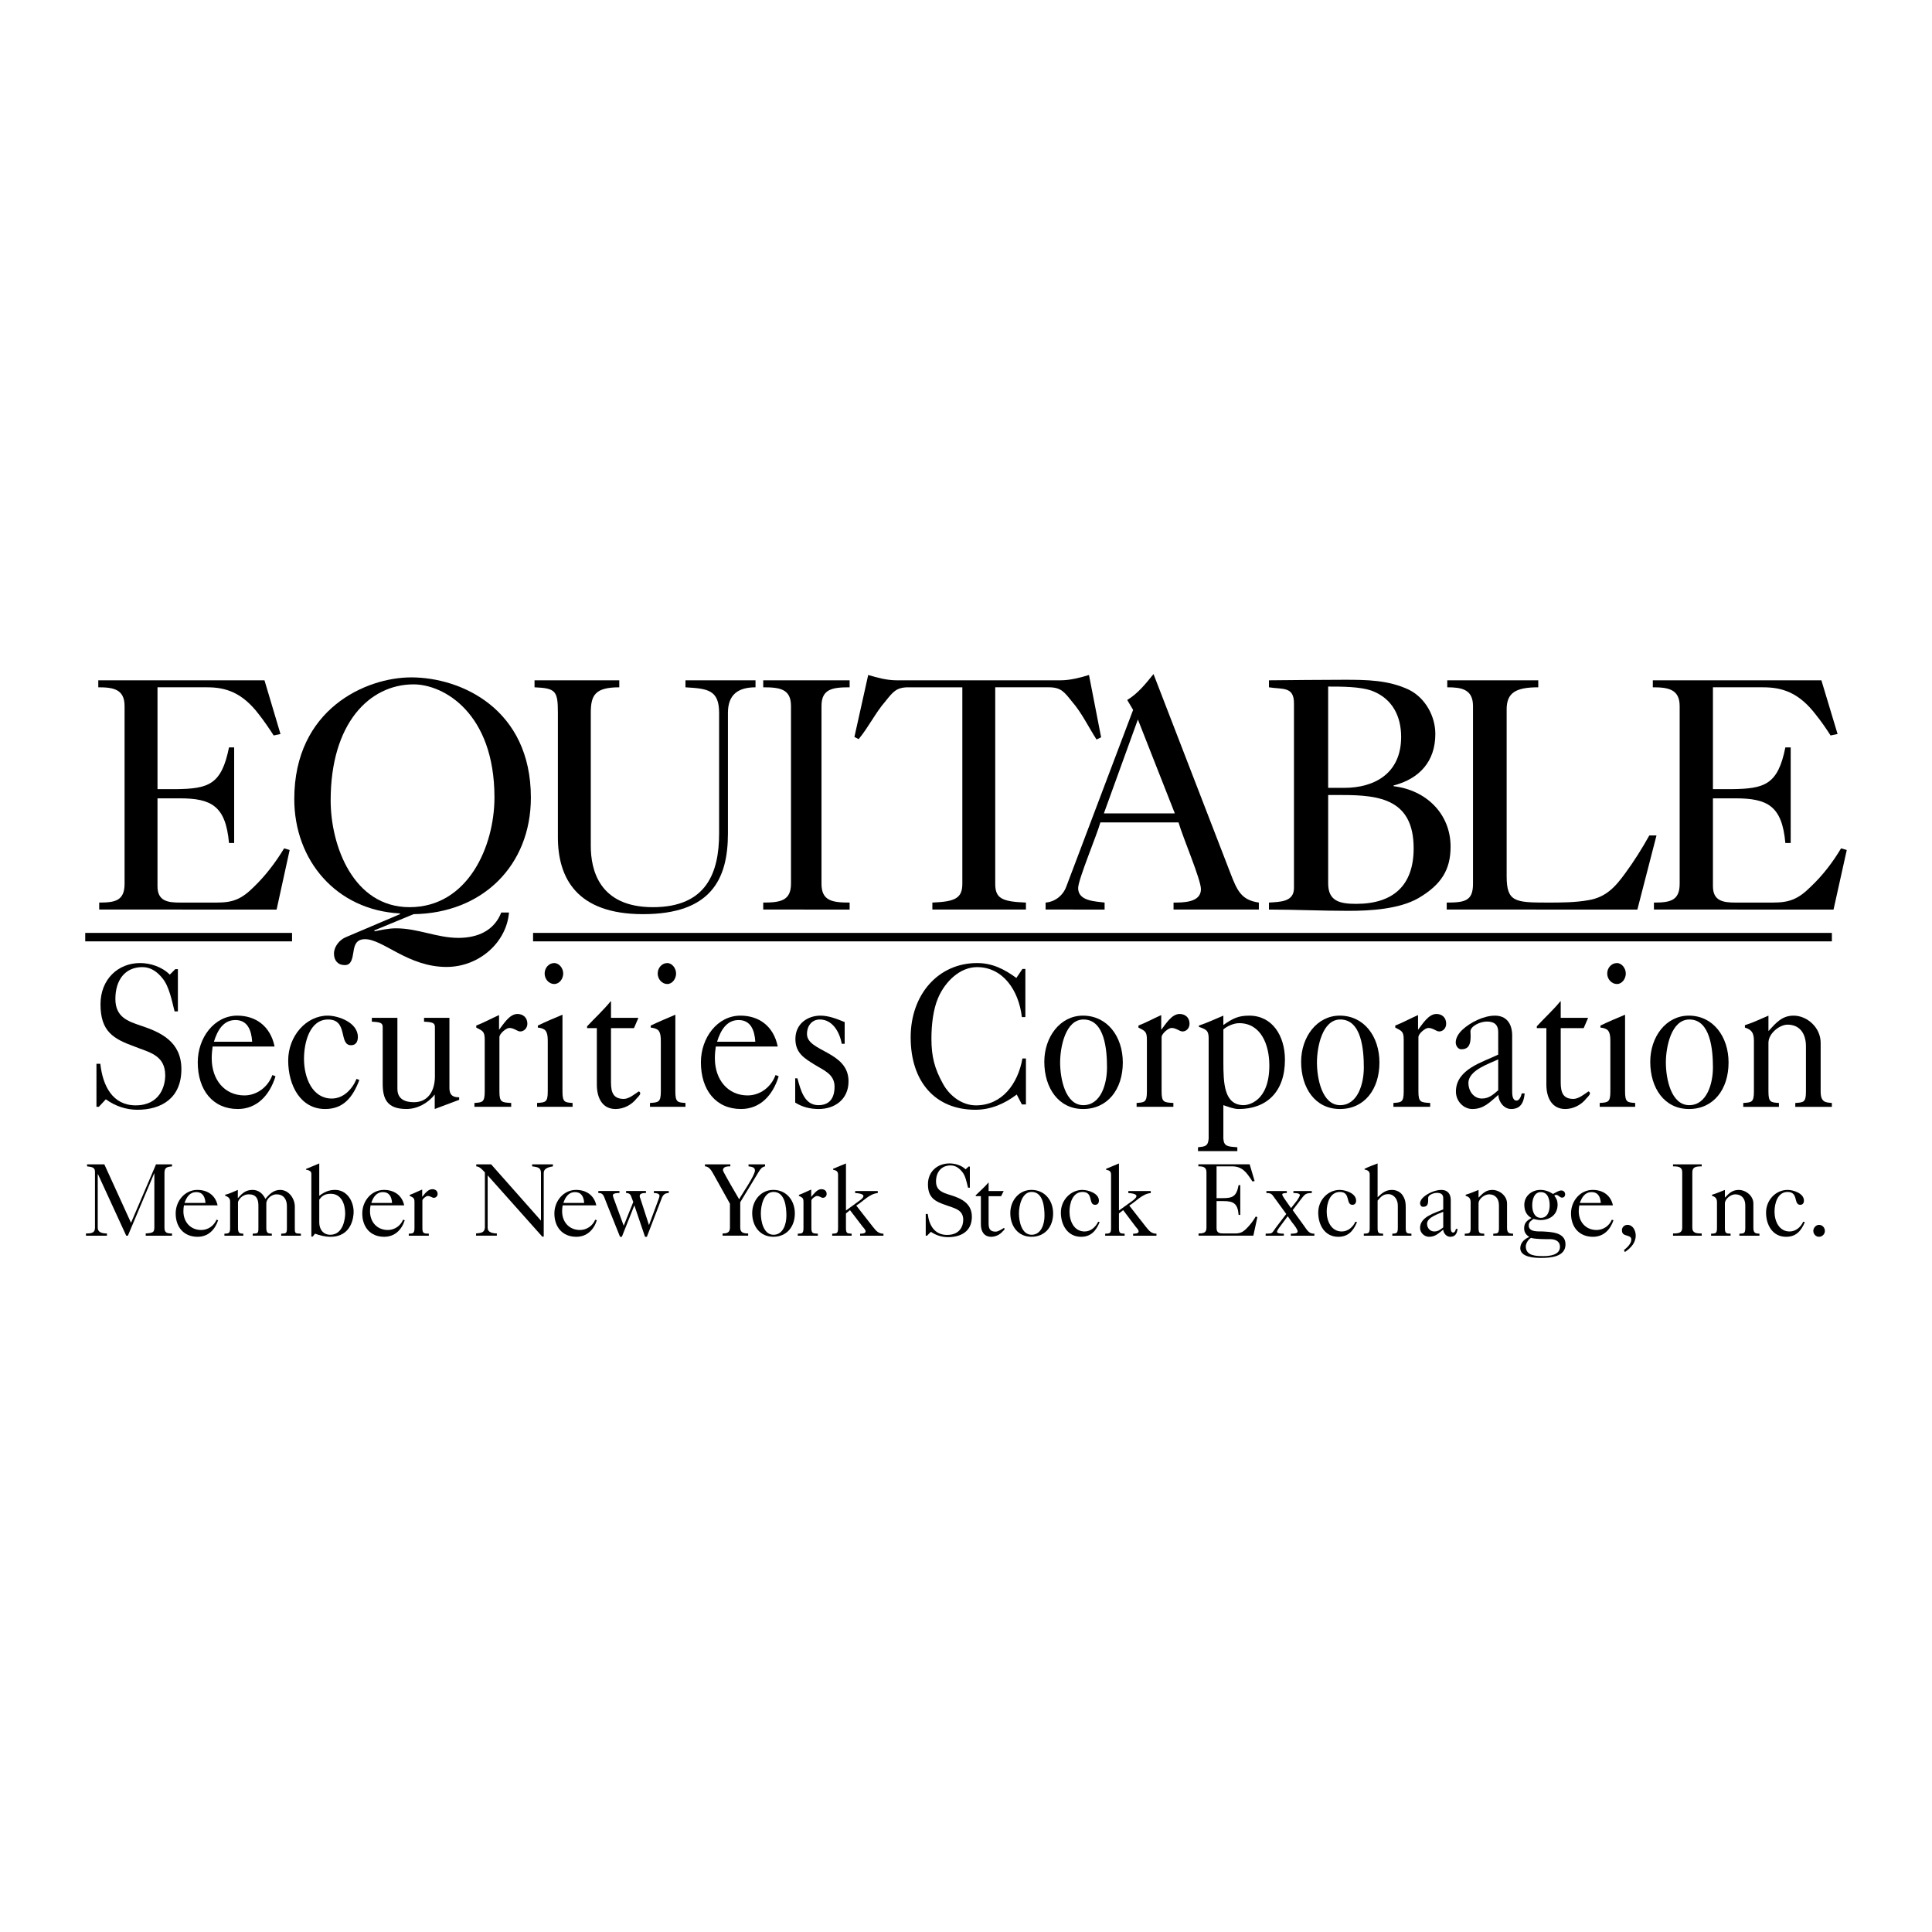 <?xml version="1.0" encoding="utf-8"?>
<!-- Generator: Adobe Illustrator 13.0.0, SVG Export Plug-In . SVG Version: 6.00 Build 14948)  -->
<!DOCTYPE svg PUBLIC "-//W3C//DTD SVG 1.0//EN" "http://www.w3.org/TR/2001/REC-SVG-20010904/DTD/svg10.dtd">
<svg version="1.0" id="Layer_1" xmlns="http://www.w3.org/2000/svg" xmlns:xlink="http://www.w3.org/1999/xlink" x="0px" y="0px"
	 width="192.756px" height="192.756px" viewBox="0 0 192.756 192.756" enable-background="new 0 0 192.756 192.756"
	 xml:space="preserve">
<g>
	<polygon fill-rule="evenodd" clip-rule="evenodd" fill="#FFFFFF" points="0,0 192.756,0 192.756,192.756 0,192.756 0,0 	"/>
	<path fill-rule="evenodd" clip-rule="evenodd" d="M10.668,123.285v-0.221c-0.55,0-0.917-0.146-0.917-0.568v-5.355H9.77l2.824,6.145
		h0.165l2.623-6.219H15.4v5.43c-0.018,0.459-0.146,0.514-0.862,0.568v0.221h2.623v-0.221c-0.477,0-0.752-0.055-0.752-0.568v-5.447
		c0-0.568,0.22-0.625,0.752-0.68v-0.201h-1.596L13.071,122l-2.66-5.832H8.687v0.201c0.385,0.055,0.771,0.055,0.789,0.496v5.631
		c0,0.514-0.348,0.568-0.898,0.568v0.221H10.668L10.668,123.285z"/>
	<path fill-rule="evenodd" clip-rule="evenodd" d="M21.709,120.258c-0.22-1.027-1.027-1.541-2.018-1.541
		c-1.247,0-2.164,1.102-2.164,2.348c0,1.377,0.825,2.33,2.183,2.33c1.045,0,1.724-0.678,2.054-1.65l-0.165-0.055
		c-0.257,0.623-0.862,1.027-1.522,1.027c-1.063,0-1.779-0.789-1.779-1.871c0-0.203,0.018-0.385,0.055-0.588H21.709L21.709,120.258z"
		/>
	<path fill-rule="evenodd" clip-rule="evenodd" fill="#FFFFFF" d="M18.408,120.02c0.202-0.568,0.513-1.082,1.174-1.082
		c0.66,0,0.88,0.496,0.917,1.082H18.408L18.408,120.02z"/>
	<path fill-rule="evenodd" clip-rule="evenodd" d="M24.277,123.285v-0.201c-0.348-0.02-0.532-0.02-0.532-0.57v-2.549
		c0-0.184,0.367-0.807,1.082-0.807s0.954,0.439,0.954,1.119v2.236c0,0.533-0.036,0.551-0.568,0.57v0.201h1.907v-0.201
		c-0.348-0.02-0.55-0.02-0.55-0.57v-2.439c0-0.494,0.55-0.916,1.009-0.916c0.697,0,1.045,0.477,1.045,1.174v2.182
		c0,0.551-0.074,0.551-0.569,0.57v0.201h1.963v-0.201c-0.587-0.02-0.605-0.02-0.605-0.57v-2.145c0-0.752-0.568-1.652-1.467-1.652
		c-0.642,0-1.082,0.422-1.467,0.9c-0.257-0.533-0.678-0.9-1.284-0.9c-0.679,0-1.027,0.332-1.467,0.826v-0.826
		c-0.422,0.166-0.807,0.387-1.266,0.479v0.092c0.294,0.127,0.495,0.238,0.495,0.586v2.641c0,0.551-0.146,0.551-0.568,0.57v0.201
		H24.277L24.277,123.285z"/>
	<path fill-rule="evenodd" clip-rule="evenodd" d="M31.192,123.377l0.238-0.293c0.495,0.182,1.009,0.311,1.541,0.311
		c2.128,0,2.311-2,2.311-2.477c0-1.1-0.679-2.201-1.853-2.201c-0.624,0-1.063,0.203-1.577,0.588v-3.229l-1.321,0.551v0.074
		c0.11,0.018,0.239,0.035,0.349,0.109c0.184,0.092,0.184,0.219,0.184,0.367v6.199H31.192L31.192,123.377z"/>
	<path fill-rule="evenodd" clip-rule="evenodd" fill="#FFFFFF" d="M34.439,121.084c0,0.385-0.147,2.109-1.486,2.109
		c-0.715,0-1.1-0.551-1.1-1.229v-2.275c0.183-0.238,0.422-0.586,1.137-0.586C34.072,119.104,34.439,120.148,34.439,121.084
		L34.439,121.084z"/>
	<path fill-rule="evenodd" clip-rule="evenodd" d="M40.326,120.258c-0.22-1.027-1.027-1.541-2.018-1.541
		c-1.247,0-2.164,1.102-2.164,2.348c0,1.377,0.825,2.33,2.183,2.33c1.045,0,1.742-0.678,2.054-1.65l-0.165-0.055
		c-0.257,0.623-0.862,1.027-1.522,1.027c-1.064,0-1.779-0.789-1.779-1.871c0-0.203,0.018-0.385,0.055-0.588H40.326L40.326,120.258z"
		/>
	<path fill-rule="evenodd" clip-rule="evenodd" fill="#FFFFFF" d="M37.043,120.02c0.184-0.568,0.514-1.082,1.156-1.082
		c0.66,0,0.88,0.496,0.917,1.082H37.043L37.043,120.02z"/>
	<path fill-rule="evenodd" clip-rule="evenodd" d="M42.784,123.285v-0.201c-0.514-0.02-0.642-0.02-0.642-0.57v-2.732
		c0-0.164,0.366-0.459,0.531-0.459c0.275,0,0.44,0.184,0.605,0.184c0.202,0,0.385-0.164,0.385-0.385c0-0.33-0.257-0.477-0.532-0.477
		c-0.44,0-0.771,0.477-1.009,0.77v-0.732c-0.421,0.164-0.825,0.385-1.247,0.531v0.092c0.349,0.184,0.477,0.201,0.477,0.605v2.604
		c0,0.551-0.147,0.551-0.569,0.57v0.201H42.784L42.784,123.285z"/>
	<path fill-rule="evenodd" clip-rule="evenodd" d="M54.101,123.377h0.147v-6.348c0-0.328,0.22-0.549,0.917-0.66v-0.201h-2.073v0.201
		c0.624,0.074,0.88,0.148,0.88,0.68v4.732l-4.97-5.613h-1.486v0.201c0.349,0.02,0.587,0.312,0.862,0.605v5.484
		c0,0.02,0,0.037,0,0.037c-0.055,0.514-0.403,0.514-0.88,0.568v0.221h2.073v-0.221c-0.66-0.018-0.917-0.221-0.917-0.568v-5.227
		L54.101,123.377L54.101,123.377z"/>
	<path fill-rule="evenodd" clip-rule="evenodd" d="M59.493,120.258c-0.22-1.027-1.027-1.541-2.018-1.541
		c-1.247,0-2.164,1.102-2.164,2.348c0,1.377,0.825,2.33,2.183,2.33c1.045,0,1.742-0.678,2.054-1.65l-0.165-0.055
		c-0.257,0.623-0.862,1.027-1.522,1.027c-1.064,0-1.779-0.789-1.779-1.871c0-0.203,0.019-0.385,0.055-0.588H59.493L59.493,120.258z"
		/>
	<path fill-rule="evenodd" clip-rule="evenodd" fill="#FFFFFF" d="M56.21,120.02c0.184-0.568,0.514-1.082,1.156-1.082
		c0.66,0,0.88,0.496,0.917,1.082H56.21L56.21,120.02z"/>
	<path fill-rule="evenodd" clip-rule="evenodd" d="M59.695,119.029c0.128,0,0.238,0,0.349,0.074c0.202,0.109,0.33,0.586,0.422,0.807
		l1.394,3.484h0.183l1.247-3.137l1.064,3.137h0.184l1.449-3.76c0.128-0.385,0.312-0.605,0.734-0.605v-0.201h-1.486v0.201
		c0.184,0,0.55,0.02,0.569,0.275c-0.019,0.092-0.037,0.184-0.073,0.275l-0.972,2.623h-0.019l-0.862-2.66
		c-0.055-0.109-0.055-0.184-0.055-0.221c0-0.293,0.422-0.293,0.624-0.293v-0.201h-1.981v0.201c0.349,0,0.458,0.166,0.55,0.459
		l0.165,0.439l-0.954,2.367l-1.045-2.861c-0.019-0.092-0.037-0.146-0.037-0.184c0-0.221,0.495-0.221,0.66-0.221v-0.201h-2.109
		V119.029L59.695,119.029z"/>
	<path fill-rule="evenodd" clip-rule="evenodd" d="M70.333,116.369c0.458,0,0.697,0.514,0.898,0.863l1.596,2.861v2.402
		c0,0.514-0.349,0.568-0.734,0.568v0.221h2.55v-0.221c-0.422,0-0.789-0.055-0.789-0.568v-2.549l1.871-3.082
		c0.165-0.256,0.293-0.422,0.605-0.496v-0.201H74.68v0.201c0.239,0.037,0.642,0.055,0.642,0.404c0,0.514-1.284,2.33-1.577,2.879
		l-0.844-1.449c-0.11-0.219-0.771-1.32-0.771-1.447c0-0.387,0.477-0.387,0.734-0.387v-0.201h-2.531V116.369L70.333,116.369z"/>
	<path fill-rule="evenodd" clip-rule="evenodd" d="M75.047,121.029c0,1.301,0.771,2.365,2.109,2.365c1.321,0,2.146-0.99,2.146-2.33
		c0-1.301-0.844-2.348-2.146-2.348C75.909,118.717,75.047,119.781,75.047,121.029L75.047,121.029z"/>
	<path fill-rule="evenodd" clip-rule="evenodd" fill="#FFFFFF" d="M75.909,121.064c0-0.77,0.275-2.145,1.266-2.145
		c1.156,0,1.284,1.521,1.284,2.385c0,0.824-0.331,1.889-1.284,1.889C76.184,123.193,75.909,121.873,75.909,121.064L75.909,121.064z"
		/>
	<path fill-rule="evenodd" clip-rule="evenodd" d="M81.595,123.285v-0.201c-0.495-0.02-0.642-0.02-0.642-0.57v-2.732
		c0-0.164,0.385-0.459,0.551-0.459c0.256,0,0.44,0.184,0.586,0.184c0.22,0,0.385-0.164,0.385-0.385c0-0.33-0.239-0.477-0.532-0.477
		c-0.422,0-0.752,0.477-1.009,0.77v-0.732c-0.404,0.164-0.807,0.385-1.229,0.531v0.092c0.348,0.184,0.458,0.201,0.458,0.605v2.604
		c0,0.551-0.128,0.551-0.568,0.57v0.201H81.595L81.595,123.285z"/>
	<path fill-rule="evenodd" clip-rule="evenodd" d="M84.969,123.285v-0.201c-0.44-0.02-0.568-0.02-0.568-0.57v-1.449l0.404-0.328
		l1.247,1.631c0.091,0.129,0.312,0.312,0.312,0.496c0,0.221-0.403,0.221-0.55,0.221v0.201h2.329v-0.201
		c-0.495,0-0.733-0.275-1.064-0.697l-1.65-2.109c0.697-0.422,1.302-1.174,2.146-1.248v-0.201h-2.255v0.201
		c0.165,0,0.825,0.055,0.825,0.293c0,0.184-0.238,0.35-0.385,0.459l-1.357,0.99v-4.695c-0.44,0.166-0.862,0.367-1.284,0.533v0.092
		c0.33,0.072,0.495,0.164,0.495,0.512v5.301c0,0.551-0.128,0.551-0.586,0.57v0.201H84.969L84.969,123.285z"/>
	<path fill-rule="evenodd" clip-rule="evenodd" d="M92.361,123.285h0.128l0.385-0.385c0.514,0.348,1.101,0.531,1.706,0.531
		c1.284,0,2.384-0.568,2.384-2.037c0-1.375-1.119-1.852-2.201-2.182c-0.716-0.221-1.376-0.439-1.376-1.338
		c0-0.936,0.532-1.598,1.467-1.598c0.458,0,0.807,0.24,1.101,0.588c0.367,0.385,0.495,1.119,0.624,1.633h0.184v-2.109h-0.128
		l-0.293,0.275c-0.422-0.404-1.045-0.588-1.614-0.588c-1.192,0-2.146,0.807-2.146,2.072c0,1.357,0.697,1.725,1.852,2.109
		c0.752,0.295,1.669,0.404,1.669,1.449c0,0.533-0.275,1.504-1.614,1.504c-1.266,0-1.797-0.99-1.926-2.09h-0.202V123.285
		L92.361,123.285z"/>
	<path fill-rule="evenodd" clip-rule="evenodd" d="M99.881,119.342l0.257-0.514h-1.504v-0.844h-0.019
		c-0.385,0.459-0.844,0.844-1.265,1.266v0.092h0.513v2.824c0,0.678,0.312,1.229,1.027,1.229c0.422,0,0.862-0.201,1.138-0.531
		c0.055-0.055,0.201-0.166,0.201-0.258c0-0.035-0.018-0.072-0.073-0.092c-0.221,0.129-0.551,0.367-0.825,0.367
		c-0.551,0-0.697-0.293-0.697-0.807v-2.732H99.881L99.881,119.342z"/>
	<path fill-rule="evenodd" clip-rule="evenodd" d="M100.798,121.029c0,1.301,0.771,2.365,2.109,2.365s2.164-0.99,2.164-2.33
		c0-1.301-0.844-2.348-2.164-2.348C101.66,118.717,100.798,119.781,100.798,121.029L100.798,121.029z"/>
	<path fill-rule="evenodd" clip-rule="evenodd" d="M109.565,121.891c-0.257,0.533-0.733,0.973-1.357,0.973
		c-1.045,0-1.504-1.027-1.504-1.98c0-0.826,0.312-1.963,1.302-1.963c1.119,0,0.551,1.283,1.248,1.283
		c0.275,0,0.385-0.184,0.385-0.422c0-0.732-1.082-1.064-1.65-1.064c-1.174,0-2.146,1.027-2.146,2.258c0,1.246,0.679,2.42,2.018,2.42
		c0.973,0,1.486-0.586,1.853-1.467L109.565,121.891L109.565,121.891z"/>
	<path fill-rule="evenodd" clip-rule="evenodd" d="M112.206,123.285v-0.201c-0.439-0.02-0.568-0.02-0.568-0.57v-1.449l0.422-0.328
		l1.229,1.631c0.092,0.129,0.312,0.312,0.312,0.496c0,0.221-0.386,0.221-0.55,0.221v0.201h2.329v-0.201
		c-0.495,0-0.734-0.275-1.063-0.697l-1.651-2.109c0.697-0.422,1.302-1.174,2.146-1.248v-0.201h-2.238v0.201
		c0.146,0,0.808,0.055,0.808,0.293c0,0.184-0.239,0.35-0.367,0.459l-1.376,0.99v-4.695c-0.422,0.166-0.844,0.367-1.284,0.533v0.092
		c0.349,0.072,0.496,0.164,0.496,0.512v5.301c0,0.551-0.129,0.551-0.587,0.57v0.201H112.206L112.206,123.285z"/>
	<path fill-rule="evenodd" clip-rule="evenodd" d="M125.046,123.285l0.403-1.854l-0.165-0.055c-0.257,0.441-0.568,0.844-0.917,1.193
		c-0.404,0.402-0.679,0.494-1.174,0.494h-1.119c-0.366,0-0.697-0.037-0.697-0.514v-2.715h0.679c0.991,0,1.431,0.221,1.522,1.377
		h0.165v-2.973h-0.165c-0.22,1.174-0.623,1.303-1.65,1.303h-0.551v-3.174h1.541c0.568,0,1.082,0.166,1.596,0.863
		c0.146,0.201,0.312,0.422,0.44,0.643l0.22-0.037l-0.495-1.67h-5.117v0.201c0.44,0,0.807,0.055,0.807,0.588v5.539
		c0,0.514-0.312,0.568-0.788,0.568v0.221H125.046L125.046,123.285z"/>
	<path fill-rule="evenodd" clip-rule="evenodd" d="M128.09,123.285v-0.201c-0.366,0-0.678-0.037-0.678-0.184
		c0-0.184,0.329-0.551,0.422-0.697l0.642-0.863l0.44,0.625c0.274,0.33,0.55,0.715,0.55,0.898s-0.275,0.221-0.679,0.221v0.201h2.348
		v-0.201c-0.514,0-0.642-0.221-1.101-0.881l-1.063-1.467l0.881-1.156c0.33-0.441,0.458-0.551,1.026-0.551v-0.201h-1.834v0.201
		c0.146,0,0.642,0,0.642,0.201c0,0.111-0.128,0.312-0.274,0.533l-0.605,0.77l-0.477-0.678c-0.074-0.129-0.403-0.533-0.403-0.697
		c0-0.129,0.366-0.129,0.458-0.129v-0.201h-2.036v0.201c0.294,0,0.477,0.02,0.66,0.275l1.321,1.816l-1.009,1.32
		c-0.478,0.643-0.294,0.623-1.046,0.643v0.201H128.09L128.09,123.285z"/>
	<path fill-rule="evenodd" clip-rule="evenodd" d="M135.226,121.891c-0.239,0.533-0.734,0.973-1.357,0.973
		c-1.046,0-1.504-1.027-1.504-1.98c0-0.826,0.312-1.963,1.32-1.963c1.101,0,0.55,1.283,1.247,1.283c0.257,0,0.367-0.184,0.367-0.422
		c0-0.732-1.064-1.064-1.633-1.064c-1.192,0-2.146,1.027-2.146,2.258c0,1.246,0.66,2.42,1.999,2.42c0.99,0,1.504-0.586,1.871-1.467
		L135.226,121.891L135.226,121.891z"/>
	<path fill-rule="evenodd" clip-rule="evenodd" d="M137.994,123.285v-0.201c-0.421-0.02-0.55-0.02-0.55-0.57v-2.732
		c0.275-0.293,0.478-0.643,1.063-0.643c0.367,0,0.643,0.221,0.808,0.514c0.146,0.312,0.146,0.459,0.146,0.789v2.072
		c0,0.551-0.146,0.551-0.55,0.57v0.201h1.907v-0.201c-0.44-0.02-0.568-0.02-0.568-0.57v-2.072c0-0.402-0.037-0.732-0.257-1.1
		c-0.221-0.404-0.66-0.625-1.119-0.625c-0.624,0-0.99,0.312-1.431,0.734v-3.375c-0.44,0.166-0.88,0.33-1.302,0.533v0.072
		c0.257,0.055,0.514,0.146,0.514,0.477v5.355c0,0.551-0.129,0.551-0.588,0.57v0.201H137.994L137.994,123.285z"/>
	<path fill-rule="evenodd" clip-rule="evenodd" d="M143.992,120.662c-0.825,0.367-2.311,0.715-2.311,1.852
		c0,0.496,0.439,0.881,0.898,0.881c0.624,0,0.954-0.348,1.412-0.715c0.019,0.367,0.33,0.715,0.697,0.715
		c0.477,0,0.679-0.293,0.733-0.789h-0.165c-0.019,0.129-0.11,0.367-0.275,0.367c-0.238,0-0.238-0.33-0.238-0.494v-2.752
		c0-0.623-0.33-1.01-0.935-1.01c-0.588,0-1.321,0.312-1.762,0.697c-0.22,0.184-0.366,0.422-0.366,0.643
		c0,0.166,0.109,0.348,0.293,0.348c0.44,0,0.514-0.275,0.514-0.66c0-0.127,0-0.182,0-0.238c0-0.275,0.514-0.494,0.881-0.494
		c0.366,0,0.623,0.127,0.623,0.531V120.662L143.992,120.662z"/>
	<path fill-rule="evenodd" clip-rule="evenodd" d="M148.082,123.285v-0.201c-0.439-0.02-0.568-0.02-0.568-0.57v-2.439
		c0-0.477,0.605-0.916,1.046-0.916c0.642,0,0.99,0.439,0.99,1.1v2.256c0,0.551-0.128,0.551-0.568,0.57v0.201h1.98v-0.201
		c-0.349-0.02-0.604-0.02-0.604-0.57v-2.439c0-0.77-0.752-1.357-1.468-1.357c-0.643,0-0.954,0.35-1.376,0.771v-0.771
		c-0.422,0.166-0.825,0.35-1.283,0.479v0.109c0.348,0.109,0.495,0.258,0.495,0.66v2.549c0,0.551-0.129,0.551-0.587,0.57v0.201
		H148.082L148.082,123.285z"/>
	<path fill-rule="evenodd" clip-rule="evenodd" d="M153.677,118.717c-0.825,0-1.596,0.588-1.596,1.486
		c0,0.588,0.22,1.045,0.715,1.32c-0.439,0.238-0.733,0.477-0.733,1.027c0,0.404,0.202,0.66,0.514,0.861
		c-0.459,0.184-0.898,0.57-0.898,1.119c0,0.918,1.449,0.973,2.072,0.973c0.917,0,2.439-0.092,2.439-1.357
		c0-1.211-1.431-1.229-2.274-1.283c-0.44-0.02-1.394,0.092-1.394-0.605c0-0.33,0.238-0.477,0.477-0.643
		c0.22,0.055,0.477,0.111,0.697,0.111c0.936,0,1.705-0.533,1.705-1.541c0-0.385-0.109-0.605-0.33-0.898
		c0.073-0.057,0.129-0.074,0.185-0.074c0.22,0,0.366,0.275,0.586,0.275c0.184,0,0.312-0.129,0.312-0.33
		c0-0.221-0.164-0.385-0.385-0.385c-0.275,0-0.605,0.238-0.825,0.348C154.558,118.865,154.136,118.717,153.677,118.717
		L153.677,118.717z"/>
	<path fill-rule="evenodd" clip-rule="evenodd" d="M160.922,120.258c-0.221-1.027-1.027-1.541-2.018-1.541
		c-1.247,0-2.164,1.102-2.164,2.348c0,1.377,0.825,2.33,2.183,2.33c1.045,0,1.724-0.678,2.054-1.65l-0.165-0.055
		c-0.257,0.623-0.862,1.027-1.522,1.027c-1.063,0-1.779-0.789-1.779-1.871c0-0.203,0.019-0.385,0.056-0.588H160.922L160.922,120.258
		z"/>
	<path fill-rule="evenodd" clip-rule="evenodd" d="M162.114,124.918c0.568-0.387,1.082-0.9,1.082-1.652
		c0-0.477-0.275-1.062-0.826-1.062c-0.293,0-0.55,0.221-0.55,0.531c0,0.531,0.403,0.459,0.771,0.643
		c0.128,0.072,0.165,0.164,0.165,0.311c0,0.387-0.44,0.809-0.733,1.027L162.114,124.918L162.114,124.918z"/>
	<path fill-rule="evenodd" clip-rule="evenodd" d="M169.781,123.285v-0.221c-0.569,0-0.937-0.055-0.937-0.568v-5.539
		c0-0.533,0.367-0.588,0.937-0.588v-0.201h-2.862v0.201c0.551,0,0.917,0.055,0.917,0.588v5.539c0,0.514-0.366,0.568-0.917,0.568
		v0.221H169.781L169.781,123.285z"/>
	<path fill-rule="evenodd" clip-rule="evenodd" d="M172.66,123.285v-0.201c-0.44-0.02-0.568-0.02-0.568-0.57v-2.439
		c0-0.477,0.605-0.916,1.027-0.916c0.66,0,1.009,0.439,1.009,1.1v2.256c0,0.551-0.129,0.551-0.588,0.57v0.201h2v-0.201
		c-0.349-0.02-0.605-0.02-0.605-0.57v-2.439c0-0.77-0.752-1.357-1.467-1.357c-0.643,0-0.973,0.35-1.376,0.771v-0.771
		c-0.44,0.166-0.825,0.35-1.284,0.479v0.109c0.349,0.109,0.495,0.258,0.495,0.66v2.549c0,0.551-0.128,0.551-0.587,0.57v0.201H172.66
		L172.66,123.285z"/>
	<path fill-rule="evenodd" clip-rule="evenodd" d="M179.905,121.891c-0.238,0.533-0.733,0.973-1.357,0.973
		c-1.046,0-1.504-1.027-1.504-1.98c0-0.826,0.312-1.963,1.302-1.963c1.119,0,0.569,1.283,1.266,1.283
		c0.257,0,0.367-0.184,0.367-0.422c0-0.732-1.063-1.064-1.633-1.064c-1.191,0-2.146,1.027-2.146,2.258c0,1.246,0.66,2.42,1.999,2.42
		c0.99,0,1.504-0.586,1.871-1.467L179.905,121.891L179.905,121.891z"/>
	<path fill-rule="evenodd" clip-rule="evenodd" d="M181.482,123.395c0.275,0,0.587-0.221,0.587-0.586
		c0-0.33-0.257-0.605-0.587-0.605c-0.294,0-0.568,0.293-0.568,0.605C180.914,123.084,181.134,123.395,181.482,123.395
		L181.482,123.395z"/>
	<path fill-rule="evenodd" clip-rule="evenodd" d="M9.623,110.428h0.238l0.697-0.752c0.936,0.678,2.017,1.045,3.155,1.045
		c2.348,0,4.384-1.119,4.384-4.053c0-2.752-2.073-3.688-4.072-4.348c-1.302-0.439-2.513-0.861-2.513-2.66
		c0-1.869,0.954-3.172,2.696-3.172c0.825,0,1.485,0.458,2.018,1.137c0.66,0.807,0.936,2.273,1.192,3.283h0.33v-4.219h-0.256
		l-0.55,0.551c-0.789-0.789-1.944-1.156-2.971-1.156c-2.183,0-3.944,1.613-3.944,4.109c0,2.715,1.266,3.447,3.394,4.219
		c1.375,0.568,3.063,0.807,3.063,2.879c0,1.045-0.514,2.99-2.953,2.99c-2.311,0-3.283-1.963-3.521-4.146H9.623V110.428
		L9.623,110.428z"/>
	<path fill-rule="evenodd" clip-rule="evenodd" d="M27.396,104.412c-0.422-2.055-1.907-3.082-3.723-3.082
		c-2.293,0-3.943,2.201-3.943,4.658c0,2.77,1.504,4.658,3.998,4.658c1.89,0,3.173-1.355,3.76-3.264l-0.312-0.129
		c-0.458,1.248-1.596,2.037-2.788,2.037c-1.962,0-3.265-1.541-3.265-3.705c0-0.404,0.037-0.789,0.092-1.174H27.396L27.396,104.412z"
		/>
	<path fill-rule="evenodd" clip-rule="evenodd" fill="#FFFFFF" d="M21.343,103.934c0.349-1.137,0.936-2.164,2.146-2.164
		c1.192,0,1.596,0.99,1.669,2.164H21.343L21.343,103.934z"/>
	<path fill-rule="evenodd" clip-rule="evenodd" d="M35.576,107.639c-0.458,1.082-1.339,1.963-2.476,1.963
		c-1.926,0-2.77-2.055-2.77-3.961c0-1.633,0.569-3.926,2.403-3.926c2.036,0,1.027,2.568,2.292,2.568c0.477,0,0.679-0.35,0.679-0.826
		c0-1.449-1.962-2.127-3.008-2.127c-2.165,0-3.943,2.055-3.943,4.475c0,2.514,1.247,4.842,3.687,4.842
		c1.816,0,2.751-1.154,3.412-2.896L35.576,107.639L35.576,107.639z"/>
	<path fill-rule="evenodd" clip-rule="evenodd" d="M45.811,109.73v-0.256c-0.33,0-0.972,0-0.972-0.918v-7.006h-2.531v0.385
		c0.862,0.037,1.083,0.129,1.083,0.531v4.971c-0.019,1.43-0.697,2.531-2.091,2.531c-0.844,0-1.651-0.275-1.651-1.338v-7.08h-2.549
		v0.385c0.862,0.037,1.082,0.129,1.082,0.531v5.648c0,1.506,0.422,2.531,2.366,2.531c1.064,0,2.127-0.549,2.825-1.447v1.447
		L45.811,109.73L45.811,109.73z"/>
	<path fill-rule="evenodd" clip-rule="evenodd" d="M51.001,110.428v-0.385c-0.936-0.057-1.174-0.057-1.174-1.139v-5.428
		c0-0.35,0.679-0.918,0.99-0.918c0.477,0,0.789,0.35,1.083,0.35c0.385,0,0.715-0.332,0.715-0.771c0-0.643-0.459-0.973-0.991-0.973
		c-0.789,0-1.375,0.992-1.834,1.578v-1.467c-0.752,0.33-1.504,0.752-2.274,1.045v0.201c0.642,0.33,0.844,0.387,0.844,1.193v5.189
		c0,1.082-0.239,1.082-1.027,1.139v0.385H51.001L51.001,110.428z"/>
	<path fill-rule="evenodd" clip-rule="evenodd" d="M57.127,110.428v-0.385c-0.77-0.057-1.009-0.057-1.009-1.139v-7.666
		c-0.844,0.348-1.669,0.697-2.458,1.082v0.201c0.257,0.037,0.421,0.055,0.66,0.203c0.33,0.238,0.33,0.824,0.33,1.246v4.934
		c0,1.082-0.238,1.082-1.064,1.139v0.385H57.127L57.127,110.428z"/>
	<path fill-rule="evenodd" clip-rule="evenodd" d="M55.293,96.084c-0.514,0-0.954,0.458-0.954,1.045c0,0.567,0.44,1.046,0.954,1.046
		c0.532,0,0.899-0.533,0.899-1.046C56.192,96.598,55.788,96.084,55.293,96.084L55.293,96.084z"/>
	<path fill-rule="evenodd" clip-rule="evenodd" d="M63.253,102.576l0.44-1.025H60.96v-1.652h-0.037
		c-0.715,0.881-1.559,1.652-2.348,2.496v0.182h0.972v5.631c0,1.34,0.551,2.439,1.871,2.439c0.789,0,1.596-0.402,2.091-1.045
		c0.11-0.127,0.367-0.348,0.367-0.514c0-0.092-0.037-0.146-0.147-0.201c-0.403,0.275-0.99,0.752-1.486,0.752
		c-1.027,0-1.284-0.605-1.284-1.633v-5.43H63.253L63.253,102.576z"/>
	<path fill-rule="evenodd" clip-rule="evenodd" d="M68.389,110.428v-0.385c-0.77-0.057-1.009-0.057-1.009-1.139v-7.666
		c-0.825,0.348-1.65,0.697-2.458,1.082v0.201c0.257,0.037,0.422,0.055,0.678,0.203c0.331,0.238,0.331,0.824,0.331,1.246v4.934
		c0,1.082-0.257,1.082-1.083,1.139v0.385H68.389L68.389,110.428z"/>
	<path fill-rule="evenodd" clip-rule="evenodd" d="M66.573,96.084c-0.513,0-0.954,0.458-0.954,1.045c0,0.567,0.44,1.046,0.954,1.046
		c0.514,0,0.88-0.533,0.88-1.046C67.453,96.598,67.05,96.084,66.573,96.084L66.573,96.084z"/>
	<path fill-rule="evenodd" clip-rule="evenodd" d="M77.596,104.412c-0.422-2.055-1.889-3.082-3.723-3.082
		c-2.293,0-3.944,2.201-3.944,4.658c0,2.77,1.504,4.658,3.999,4.658c1.908,0,3.173-1.355,3.761-3.264l-0.312-0.129
		c-0.458,1.248-1.578,2.037-2.789,2.037c-1.944,0-3.265-1.541-3.265-3.705c0-0.404,0.037-0.789,0.092-1.174H77.596L77.596,104.412z"
		/>
	<path fill-rule="evenodd" clip-rule="evenodd" fill="#FFFFFF" d="M71.543,103.934c0.349-1.137,0.954-2.164,2.146-2.164
		s1.596,0.99,1.669,2.164H71.543L71.543,103.934z"/>
	<path fill-rule="evenodd" clip-rule="evenodd" d="M79.339,110.006c0.733,0.459,1.522,0.641,2.348,0.641
		c1.522,0,2.971-0.898,2.971-2.768c0-3.01-4.145-2.936-4.145-4.715c0-0.826,0.495-1.449,1.284-1.449
		c1.229,0,1.962,1.193,2.183,2.422h0.293v-2.164c-0.77-0.312-1.577-0.643-2.421-0.643c-1.229,0-2.495,0.77-2.495,2.33
		c0,1.412,0.899,1.926,1.926,2.566c0.843,0.533,1.98,0.918,1.98,2.184c0,1.191-0.532,1.852-1.614,1.852
		c-1.394,0-1.761-1.486-2.091-2.678h-0.22V110.006L79.339,110.006z"/>
	<path fill-rule="evenodd" clip-rule="evenodd" d="M101.403,97.57c-1.229-0.899-2.421-1.486-3.925-1.486
		c-3.852,0-6.621,3.119-6.621,7.41c0,4.457,2.476,7.227,6.456,7.227c1.523,0,2.899-0.586,4.127-1.521l0.514,0.99h0.403v-4.586
		h-0.349c-0.459,2.568-2.055,4.678-4.641,4.678c-1.412,0-2.641-0.973-3.283-2.146c-0.844-1.521-1.156-2.715-1.156-4.512
		c0-1.34,0.165-2.916,0.679-4.09c0.715-1.65,2.201-3.045,3.87-3.045c2.586,0,4.163,2.311,4.476,4.989h0.348v-4.805h-0.293
		L101.403,97.57L101.403,97.57z"/>
	<path fill-rule="evenodd" clip-rule="evenodd" d="M104.191,105.934c0,2.605,1.412,4.713,3.87,4.713
		c2.439,0,3.962-1.961,3.962-4.639c0-2.605-1.56-4.678-3.98-4.678C105.769,101.33,104.191,103.457,104.191,105.934L104.191,105.934z
		"/>
	<path fill-rule="evenodd" clip-rule="evenodd" d="M117.067,110.428v-0.385c-0.936-0.057-1.174-0.057-1.174-1.139v-5.428
		c0-0.35,0.679-0.918,0.99-0.918c0.477,0,0.789,0.35,1.101,0.35c0.385,0,0.696-0.332,0.696-0.771c0-0.643-0.458-0.973-0.99-0.973
		c-0.788,0-1.376,0.992-1.834,1.578v-1.467c-0.752,0.33-1.504,0.752-2.274,1.045v0.201c0.642,0.33,0.844,0.387,0.844,1.193v5.189
		c0,1.082-0.238,1.082-1.027,1.139v0.385H117.067L117.067,110.428z"/>
	<path fill-rule="evenodd" clip-rule="evenodd" d="M123.45,114.848v-0.385c-0.954-0.074-1.339-0.074-1.395-0.863v-3.338
		c0.495,0.166,1.046,0.385,1.522,0.385c2.788,0,4.622-1.705,4.622-4.914c0-2.402-1.266-4.402-3.559-4.402
		c-1.1,0-1.632,0.275-2.586,0.936v-0.936c-0.807,0.33-1.596,0.715-2.439,0.99v0.129c0.275,0.109,0.495,0.164,0.661,0.293
		c0.201,0.129,0.312,0.367,0.312,0.844V113.6c-0.056,0.789-0.403,0.789-1.063,0.863v0.385H123.45L123.45,114.848z"/>
	<path fill-rule="evenodd" clip-rule="evenodd" d="M129.814,105.934c0,2.605,1.394,4.713,3.87,4.713
		c2.439,0,3.943-1.961,3.943-4.639c0-2.605-1.541-4.678-3.962-4.678C131.392,101.33,129.814,103.457,129.814,105.934
		L129.814,105.934z"/>
	<path fill-rule="evenodd" clip-rule="evenodd" d="M142.69,110.428v-0.385c-0.936-0.057-1.174-0.057-1.174-1.139v-5.428
		c0-0.35,0.679-0.918,0.99-0.918c0.477,0,0.788,0.35,1.082,0.35c0.385,0,0.697-0.332,0.697-0.771c0-0.643-0.44-0.973-0.973-0.973
		c-0.788,0-1.375,0.992-1.834,1.578v-1.467c-0.771,0.33-1.504,0.752-2.274,1.045v0.201c0.643,0.33,0.844,0.387,0.844,1.193v5.189
		c0,1.082-0.238,1.082-1.027,1.139v0.385H142.69L142.69,110.428z"/>
	<path fill-rule="evenodd" clip-rule="evenodd" d="M149.477,105.219c-1.485,0.734-4.219,1.43-4.219,3.686
		c0,0.99,0.789,1.742,1.633,1.742c1.155,0,1.742-0.678,2.604-1.412c0.019,0.734,0.587,1.412,1.266,1.412
		c0.898,0,1.266-0.568,1.356-1.559h-0.293c-0.055,0.258-0.221,0.717-0.514,0.717c-0.44,0-0.44-0.643-0.44-0.992v-5.482
		c0-1.248-0.604-2-1.724-2c-1.082,0-2.421,0.643-3.247,1.412c-0.385,0.367-0.66,0.807-0.66,1.266c0,0.312,0.221,0.678,0.551,0.678
		c0.788,0,0.936-0.549,0.936-1.32c0-0.219-0.019-0.348-0.019-0.457c0-0.533,0.973-0.99,1.633-0.99c0.678,0,1.137,0.256,1.137,1.062
		V105.219L149.477,105.219z"/>
	<path fill-rule="evenodd" clip-rule="evenodd" d="M158.005,102.576l0.44-1.025h-2.732v-1.652h-0.037
		c-0.715,0.881-1.577,1.652-2.348,2.496v0.182h0.954v5.631c0,1.34,0.568,2.439,1.889,2.439c0.771,0,1.596-0.402,2.091-1.045
		c0.111-0.127,0.367-0.348,0.367-0.514c0-0.092-0.037-0.146-0.146-0.201c-0.404,0.275-0.99,0.752-1.504,0.752
		c-1.009,0-1.266-0.605-1.266-1.633v-5.43H158.005L158.005,102.576z"/>
	<path fill-rule="evenodd" clip-rule="evenodd" d="M163.141,110.428v-0.385c-0.771-0.057-1.008-0.057-1.008-1.139v-7.666
		c-0.826,0.348-1.67,0.697-2.458,1.082v0.201c0.256,0.037,0.422,0.055,0.66,0.203c0.33,0.238,0.33,0.824,0.33,1.246v4.934
		c0,1.082-0.239,1.082-1.063,1.139v0.385H163.141L163.141,110.428z"/>
	<path fill-rule="evenodd" clip-rule="evenodd" d="M161.325,96.084c-0.532,0-0.972,0.458-0.972,1.045
		c0,0.567,0.439,1.046,0.972,1.046c0.514,0,0.881-0.533,0.881-1.046C162.206,96.598,161.802,96.084,161.325,96.084L161.325,96.084z"
		/>
	<path fill-rule="evenodd" clip-rule="evenodd" d="M164.646,105.934c0,2.605,1.394,4.713,3.869,4.713
		c2.439,0,3.944-1.961,3.944-4.639c0-2.605-1.56-4.678-3.962-4.678C166.204,101.33,164.646,103.457,164.646,105.934L164.646,105.934
		z"/>
	<path fill-rule="evenodd" clip-rule="evenodd" d="M177.484,110.428v-0.385c-0.807-0.057-1.046-0.057-1.046-1.139v-4.859
		c0-0.953,1.119-1.816,1.907-1.816c1.192,0,1.835,0.863,1.835,2.164v4.512c0,1.082-0.239,1.082-1.064,1.139v0.385h3.65v-0.385
		c-0.624-0.057-1.119-0.057-1.119-1.139v-4.859c0-1.559-1.376-2.715-2.696-2.715c-1.155,0-1.742,0.697-2.513,1.541v-1.541
		c-0.789,0.33-1.522,0.697-2.348,0.953v0.238c0.642,0.203,0.898,0.496,0.898,1.303v5.08c0,1.082-0.238,1.082-1.063,1.139v0.385
		H177.484L177.484,110.428z"/>
	<path fill-rule="evenodd" clip-rule="evenodd" d="M50.011,91.041c-0.716,1.834-2.385,2.531-4.273,2.531
		c-2.146,0-4.035-0.954-6.236-0.954c-0.715,0-1.467,0.165-2.109,0.294l-0.073-0.074l3.943-1.632
		c6.878-0.092,11.702-4.86,11.702-11.628c0-8.841-6.951-11.995-11.94-11.995c-4.512,0-11.666,3.154-11.666,12.142
		c0,6.089,4.164,11.079,10.546,11.409v0.073l-5.393,2.293c-0.642,0.256-1.192,0.954-1.192,1.632c0,0.697,0.385,1.156,1.082,1.156
		c0.679,0,0.752-0.697,0.862-1.32c0.092-0.642,0.257-1.266,1.156-1.266c0.88,0,1.962,0.679,3.283,1.376
		c1.357,0.715,2.953,1.394,4.842,1.394c3.283,0,5.998-2.476,6.236-5.429H50.011L50.011,91.041z"/>
	<polygon fill-rule="evenodd" clip-rule="evenodd" points="29.138,93.076 29.138,93.92 8.504,93.92 8.504,93.076 29.138,93.076 	"/>
	<polygon fill-rule="evenodd" clip-rule="evenodd" points="53.184,93.92 53.184,93.076 182.767,93.076 182.767,93.92 53.184,93.92 	
		"/>
	<path fill-rule="evenodd" clip-rule="evenodd" d="M27.597,90.747l1.302-5.943l-0.55-0.165c-0.862,1.413-1.834,2.696-2.971,3.796
		c-1.302,1.321-2.183,1.615-3.778,1.615h-3.631c-1.211,0-2.256-0.128-2.256-1.633V79.65h2.219c3.155,0,4.585,0.752,4.916,4.458
		h0.514V74.57h-0.514c-0.752,3.742-2.054,4.127-5.337,4.164h-1.797V68.572h4.952c1.853,0,3.503,0.513,5.172,2.714
		c0.514,0.66,1.009,1.376,1.467,2.091l0.679-0.146l-1.596-5.356H9.806v0.697c1.467,0,2.623,0.165,2.623,1.871v17.736
		c0,1.706-0.972,1.871-2.531,1.871v0.697H27.597L27.597,90.747z"/>
	<path fill-rule="evenodd" clip-rule="evenodd" d="M53.331,68.572c2.109,0.091,2.329,0.348,2.329,2.549v12.399
		c0,4.108,1.908,7.685,8.492,7.685c6.75,0,8.474-3.448,8.474-8.052V71.122c0-1.834,1.027-2.549,2.752-2.549v-0.697h-6.989v0.697
		c2.219,0.128,3.356,0.257,3.356,2.549v12.032c0,3.87-1.229,7.355-6.603,7.355c-5.374,0-6.199-3.742-6.199-6.108V71.122
		c0-1.761,0.422-2.549,2.843-2.549v-0.697h-8.455V68.572L53.331,68.572z"/>
	<path fill-rule="evenodd" clip-rule="evenodd" d="M84.768,90.747V90.05c-1.724,0-2.807-0.165-2.807-1.871V70.443
		c0-1.706,1.083-1.871,2.807-1.871v-0.697h-8.621v0.697c1.669,0,2.77,0.165,2.77,1.871v17.736c0,1.706-1.101,1.871-2.77,1.871v0.697
		H84.768L84.768,90.747z"/>
	<path fill-rule="evenodd" clip-rule="evenodd" d="M96.012,88.179c0,1.449-0.734,1.779-2.99,1.871v0.697h9.336V90.05
		c-2.403-0.092-3.063-0.422-3.063-1.871V68.572h5.355c1.211,0,1.541,0.477,2.293,1.412c0.99,1.137,1.633,2.513,2.458,3.797
		l0.458-0.22l-1.21-6.218c-0.917,0.275-1.871,0.532-2.861,0.532H89.481c-0.99,0-1.944-0.257-2.861-0.532l-1.375,6.181l0.422,0.22
		c1.027-1.247,1.669-2.623,2.66-3.76c0.752-0.936,1.082-1.412,2.292-1.412h5.393V88.179L96.012,88.179z"/>
	<path fill-rule="evenodd" clip-rule="evenodd" d="M110.207,90.747V90.05c-0.917-0.128-2.641-0.128-2.641-1.449
		c0-0.844,1.889-5.337,2.219-6.548h7.796c0.421,1.467,2.237,5.704,2.237,6.658c0,1.339-1.761,1.339-2.733,1.339v0.697h8.511V90.05
		c-1.761-0.257-2.164-1.174-2.88-3.045l-7.63-19.754c-0.77,0.954-1.559,1.944-2.623,2.586l0.588,0.991l-6.658,17.607
		c-0.33,0.917-1.138,1.541-2.073,1.615v0.697H110.207L110.207,90.747z"/>
	<path fill-rule="evenodd" clip-rule="evenodd" d="M126.604,90.747c2.567,0,5.282,0.128,7.942,0.128
		c2.164,0,5.007-0.166,6.933-1.247c2.33-1.357,3.246-2.861,3.246-5.154c0-3.283-2.438-5.649-5.686-6.034v-0.073
		c2.604-0.679,4.164-2.421,4.164-5.136c0-1.779-0.99-3.577-2.604-4.402c-2.073-0.991-4.256-1.009-6.53-1.009
		c-2.531,0.018-5.025,0.018-7.465,0.055v0.697c1.357,0.22,2.495-0.11,2.495,1.596v18.433c0,1.375-1.34,1.375-2.495,1.449V90.747
		L126.604,90.747z"/>
	<path fill-rule="evenodd" clip-rule="evenodd" d="M163.361,90.747l1.907-7.392h-0.716c-0.715,1.284-1.521,2.568-2.384,3.742
		c-0.99,1.375-1.926,2.421-3.687,2.714c-1.357,0.239-2.751,0.239-4.108,0.239c-3.229,0-4.054-0.074-4.054-2.623V70.773
		c0-1.65,0.898-2.201,3.154-2.201v-0.697h-9.079v0.697c1.376,0,2.568,0.165,2.568,1.871v17.736c0,1.706-0.807,1.871-2.623,1.871
		v0.697H163.361L163.361,90.747z"/>
	<path fill-rule="evenodd" clip-rule="evenodd" d="M182.932,90.747l1.32-5.943l-0.568-0.165c-0.844,1.413-1.834,2.696-2.99,3.796
		c-1.32,1.321-2.219,1.615-3.833,1.615h-3.687c-1.211,0-2.274-0.128-2.274-1.633V79.65h2.237c3.21,0,4.659,0.752,4.989,4.458h0.532
		V74.57h-0.532c-0.752,3.742-2.072,4.127-5.411,4.164h-1.815V68.572h5.008c1.889,0,3.558,0.513,5.245,2.714
		c0.532,0.66,1.027,1.376,1.485,2.091l0.697-0.146l-1.614-5.356h-16.819v0.697c1.486,0,2.678,0.165,2.678,1.871v17.736
		c0,1.706-0.99,1.871-2.567,1.871v0.697H182.932L182.932,90.747z"/>
	<path fill-rule="evenodd" clip-rule="evenodd" fill="#FFFFFF" d="M49.332,79.559c0,4.879-2.642,10.95-8.474,10.95
		c-5.594,0-7.868-6.108-7.868-10.657c0-7.685,3.87-11.573,8.272-11.573C44.252,68.279,49.332,71.122,49.332,79.559L49.332,79.559z"
		/>
	<polygon fill-rule="evenodd" clip-rule="evenodd" fill="#FFFFFF" points="113.527,71.782 117.214,81.154 110.134,81.154 
		113.527,71.782 	"/>
	<path fill-rule="evenodd" clip-rule="evenodd" fill="#FFFFFF" d="M132.511,79.32h1.431c3.741,0,7.098,0.458,7.098,5.319
		c0,3.668-1.999,5.539-5.74,5.539c-1.669,0-2.788-0.293-2.788-2.036V79.32L132.511,79.32z"/>
	<path fill-rule="evenodd" clip-rule="evenodd" fill="#FFFFFF" d="M132.511,68.499c1.357,0,3.191,0,4.365,0.421
		c2.036,0.771,2.916,2.531,2.916,4.604c0,3.632-2.641,5.081-5.686,5.081h-1.596V68.499L132.511,68.499z"/>
	<path fill-rule="evenodd" clip-rule="evenodd" fill="#FFFFFF" d="M101.66,121.064c0-0.77,0.294-2.145,1.266-2.145
		c1.155,0,1.284,1.521,1.284,2.385c0,0.824-0.33,1.889-1.284,1.889C101.936,123.193,101.66,121.873,101.66,121.064L101.66,121.064z"
		/>
	<path fill-rule="evenodd" clip-rule="evenodd" fill="#FFFFFF" d="M143.992,122.459c-0.293,0.221-0.514,0.404-0.898,0.404
		c-0.422,0-0.716-0.35-0.716-0.771c0-0.641,1.156-0.99,1.614-1.191V122.459L143.992,122.459z"/>
	<path fill-rule="evenodd" clip-rule="evenodd" fill="#FFFFFF" d="M152.228,124.35c0-0.312,0.294-0.754,0.532-0.846
		c0.403,0.129,1.339,0.129,1.98,0.129c0.459,0.02,0.899,0.221,0.899,0.752c0,0.844-1.046,0.936-1.651,0.936
		C153.291,125.32,152.228,125.32,152.228,124.35L152.228,124.35z"/>
	<path fill-rule="evenodd" clip-rule="evenodd" fill="#FFFFFF" d="M152.87,120.258c0-0.568,0.183-1.32,0.862-1.32
		c0.696,0,0.88,0.715,0.88,1.303c0,0.586-0.202,1.266-0.88,1.266C153.071,121.506,152.87,120.826,152.87,120.258L152.87,120.258z"/>
	<path fill-rule="evenodd" clip-rule="evenodd" fill="#FFFFFF" d="M157.62,120.02c0.202-0.568,0.514-1.082,1.174-1.082
		s0.881,0.496,0.917,1.082H157.62L157.62,120.02z"/>
	<path fill-rule="evenodd" clip-rule="evenodd" fill="#FFFFFF" d="M105.769,106.008c0-1.541,0.532-4.293,2.329-4.293
		c2.128,0,2.348,3.045,2.348,4.787c0,1.633-0.604,3.76-2.365,3.76C106.282,110.262,105.769,107.604,105.769,106.008L105.769,106.008
		z"/>
	<path fill-rule="evenodd" clip-rule="evenodd" fill="#FFFFFF" d="M122.056,102.705c0.33-0.293,0.991-0.623,1.578-0.623
		c2.146,0,3.008,2.109,3.008,4.219c0,3.668-2.183,3.961-2.55,3.961c-1.963,0-2.036-2.146-2.036-4.348V102.705L122.056,102.705z"/>
	<path fill-rule="evenodd" clip-rule="evenodd" fill="#FFFFFF" d="M131.392,106.008c0-1.541,0.532-4.293,2.329-4.293
		c2.128,0,2.348,3.045,2.348,4.787c0,1.633-0.604,3.76-2.365,3.76C131.905,110.262,131.392,107.604,131.392,106.008L131.392,106.008
		z"/>
	<path fill-rule="evenodd" clip-rule="evenodd" fill="#FFFFFF" d="M149.477,108.775c-0.532,0.459-0.936,0.826-1.633,0.826
		c-0.788,0-1.339-0.715-1.339-1.559c0-1.283,2.146-1.943,2.972-2.348V108.775L149.477,108.775z"/>
	<path fill-rule="evenodd" clip-rule="evenodd" fill="#FFFFFF" d="M166.204,106.008c0-1.541,0.532-4.293,2.348-4.293
		c2.109,0,2.348,3.045,2.348,4.787c0,1.633-0.624,3.76-2.366,3.76C166.718,110.262,166.204,107.604,166.204,106.008L166.204,106.008
		z"/>
</g>
</svg>

